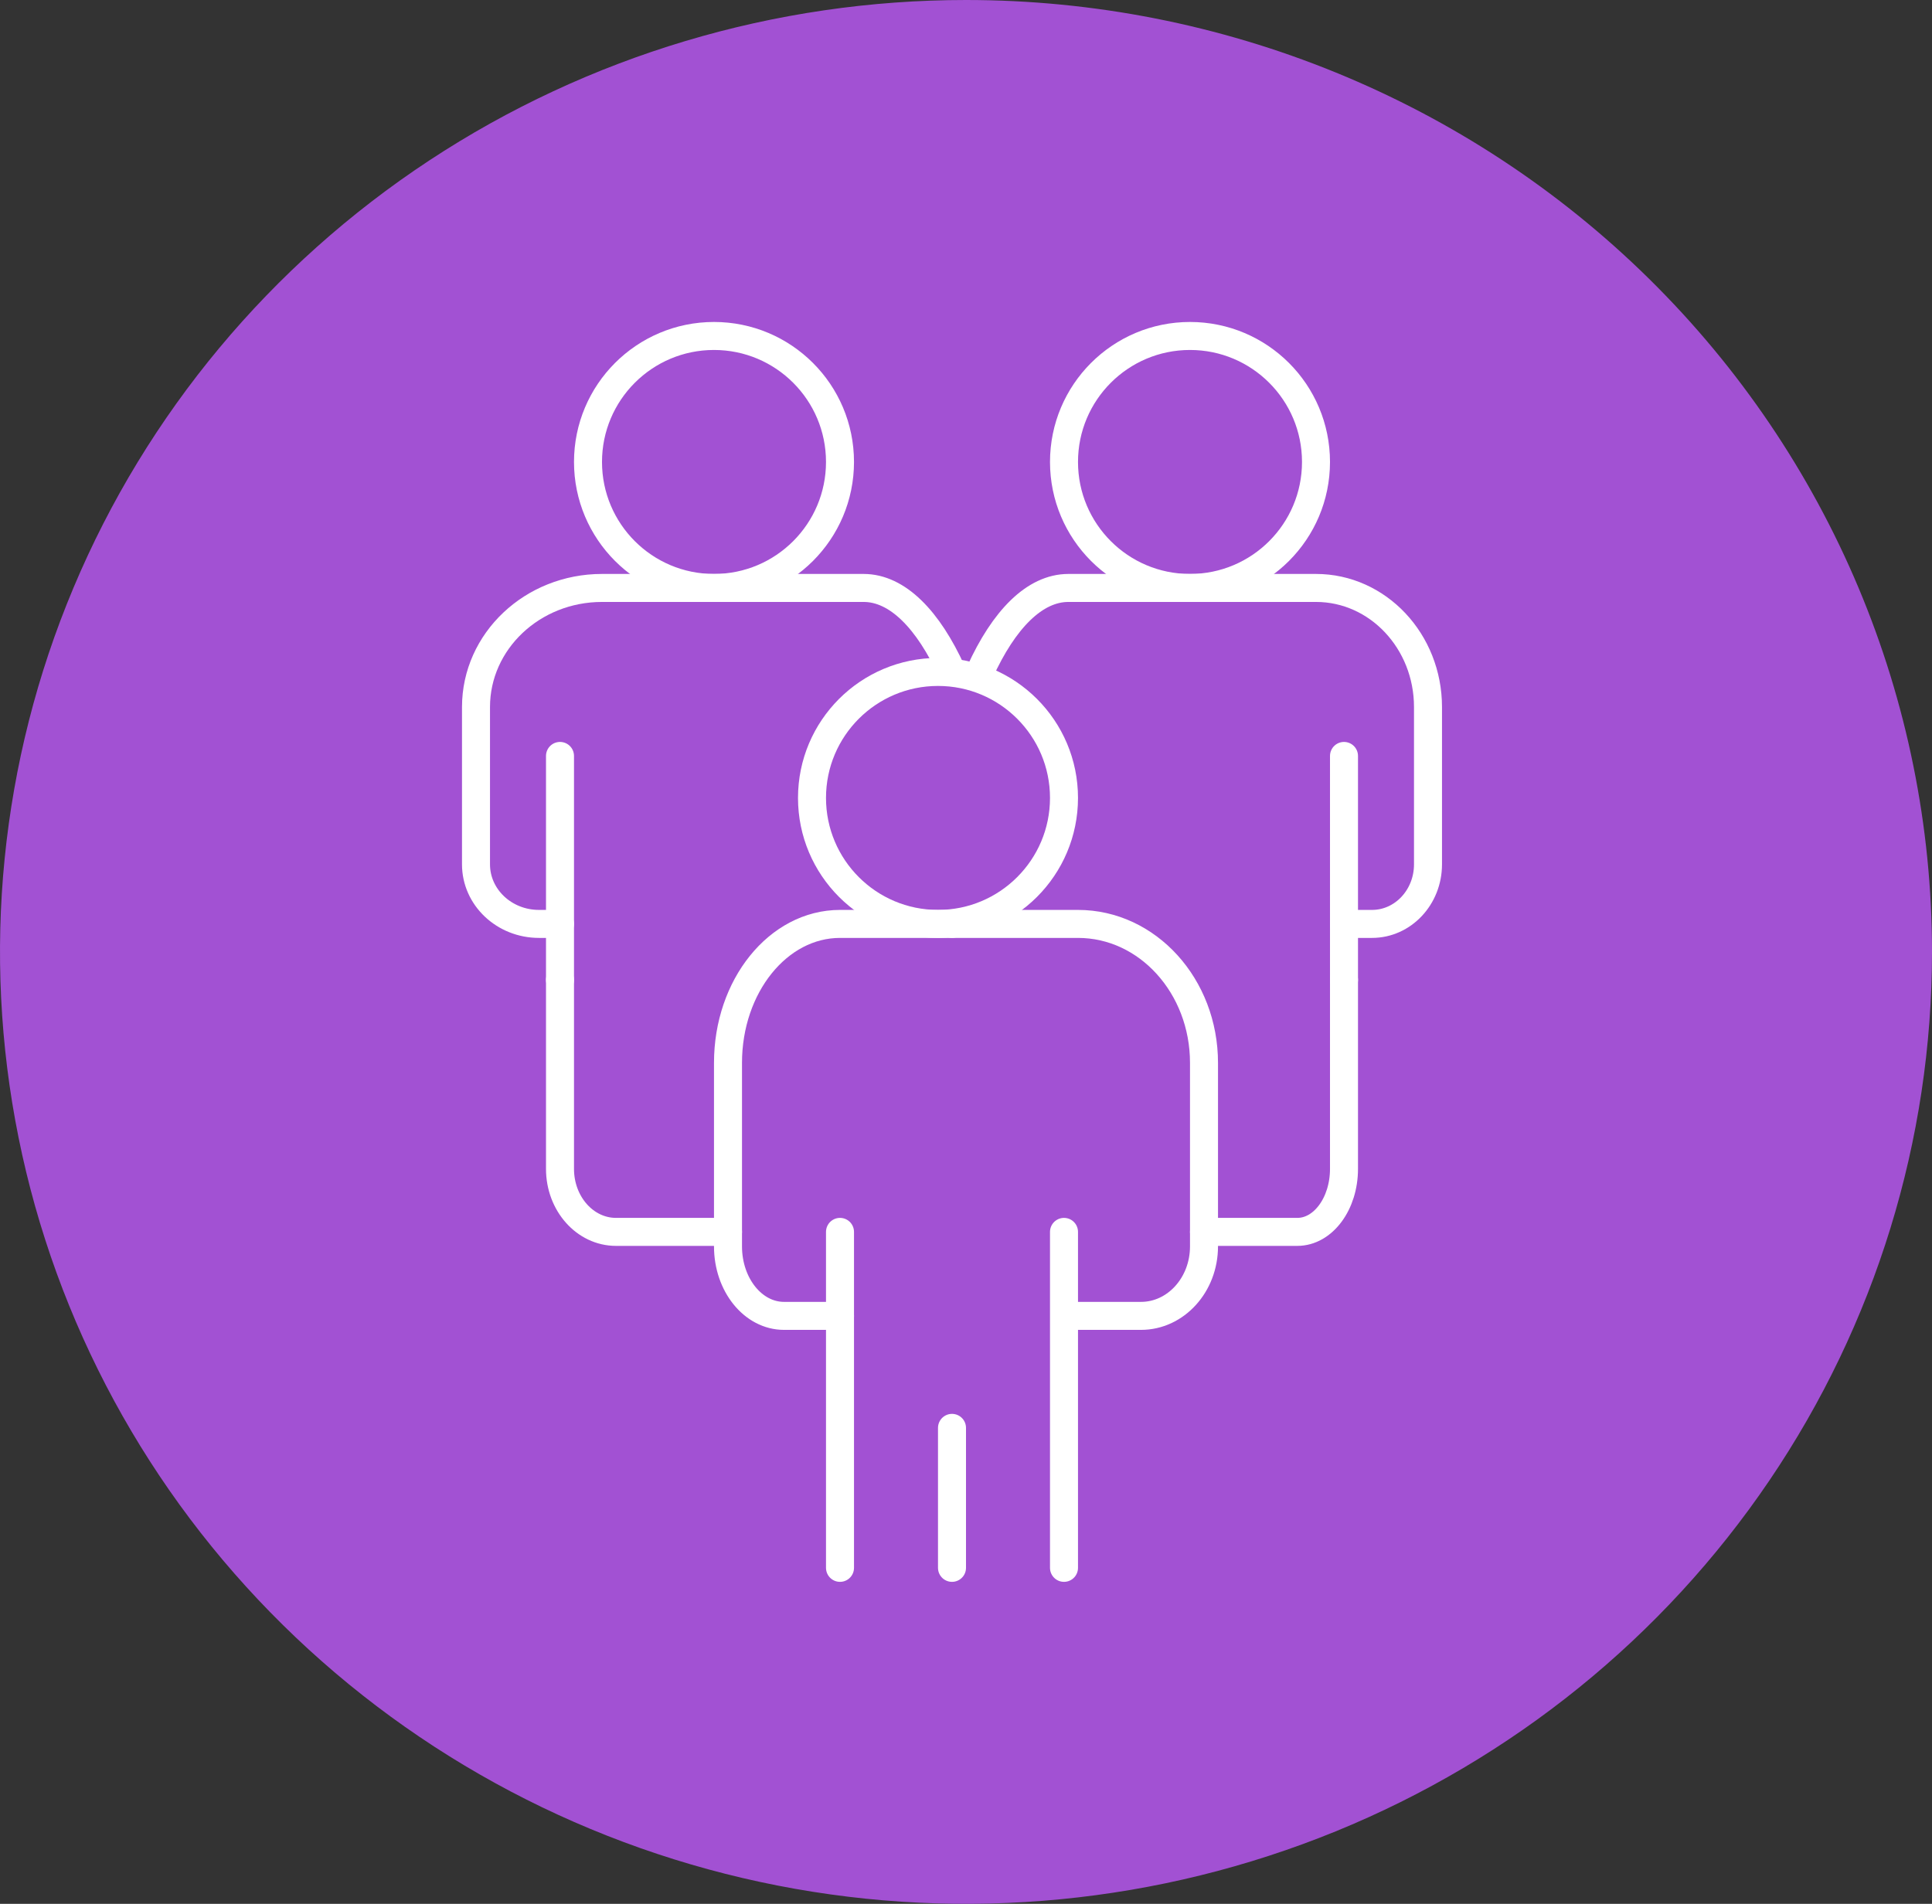<svg width="69" height="68" viewBox="0 0 69 68" fill="none" xmlns="http://www.w3.org/2000/svg">
<rect x="0" y="0" width="69" height="68" fill="#333333" stroke="none"/>
<path d="M34.5 0C27.677 0 21.006 1.994 15.333 5.73C9.659 9.466 5.237 14.776 2.626 20.989C0.015 27.201 -0.668 34.038 0.663 40.633C1.994 47.228 5.28 53.287 10.105 58.042C14.93 62.797 21.077 66.035 27.769 67.347C34.462 68.659 41.398 67.985 47.703 65.412C54.007 62.839 59.395 58.481 63.186 52.889C66.977 47.298 69 40.725 69 34C69 24.983 65.365 16.335 58.895 9.958C52.425 3.582 43.65 0 34.5 0Z" fill="#A251D3"/>
<path d="M20 33H19.25C18.007 33 17 32.048 17 30.873V25.254C17 22.904 19.015 21 21.5 21H26" stroke="white" stroke-linecap="round" stroke-linejoin="round"/>
<path d="M26 21H30.844C32.05 21 33.152 22.131 34 24" stroke="white" stroke-linecap="round" stroke-linejoin="round"/>
<path d="M20 27V35" stroke="white" stroke-linecap="round" stroke-linejoin="round"/>
<path d="M25.5 21C27.985 21 30 18.985 30 16.5C30 14.015 27.985 12 25.5 12C23.015 12 21 14.015 21 16.5C21 18.985 23.015 21 25.5 21Z" stroke="white" stroke-linecap="round" stroke-linejoin="round"/>
<path d="M48 35V41.75C48 42.993 47.254 44 46.333 44H43" stroke="white" stroke-linecap="round" stroke-linejoin="round"/>
<path d="M48 33H49C50.105 33 51 32.048 51 30.873V25.254C51 22.904 49.209 21 47 21H43" stroke="white" stroke-linecap="round" stroke-linejoin="round"/>
<path d="M35 24C35.848 22.131 36.95 21 38.156 21H43" stroke="white" stroke-linecap="round" stroke-linejoin="round"/>
<path d="M48 27V35" stroke="white" stroke-linecap="round" stroke-linejoin="round"/>
<path d="M42.5 21C44.985 21 47 18.985 47 16.5C47 14.015 44.985 12 42.5 12C40.015 12 38 14.015 38 16.5C38 18.985 40.015 21 42.5 21Z" stroke="white" stroke-linecap="round" stroke-linejoin="round"/>
<path d="M30 47H28C26.895 47 26 45.889 26 44.519V37.963C26 35.222 27.791 33 30 33H34" stroke="white" stroke-linecap="round" stroke-linejoin="round"/>
<path d="M38.5 47H40.75C41.993 47 43 45.889 43 44.519V37.963C43 35.222 40.986 33 38.5 33H34" stroke="white" stroke-linecap="round" stroke-linejoin="round"/>
<path d="M30 56V51.333V44" stroke="white" stroke-linecap="round" stroke-linejoin="round"/>
<path d="M34 56V51" stroke="white" stroke-linecap="round" stroke-linejoin="round"/>
<path d="M38 44V51.333V56" stroke="white" stroke-linecap="round" stroke-linejoin="round"/>
<path d="M33.5 33C35.985 33 38 30.985 38 28.5C38 26.015 35.985 24 33.5 24C31.015 24 29 26.015 29 28.5C29 30.985 31.015 33 33.5 33Z" stroke="white" stroke-linecap="round" stroke-linejoin="round"/>
<path d="M26 44H22C20.895 44 20 42.993 20 41.75V35" stroke="white" stroke-linecap="round" stroke-linejoin="round"/>
</svg>
